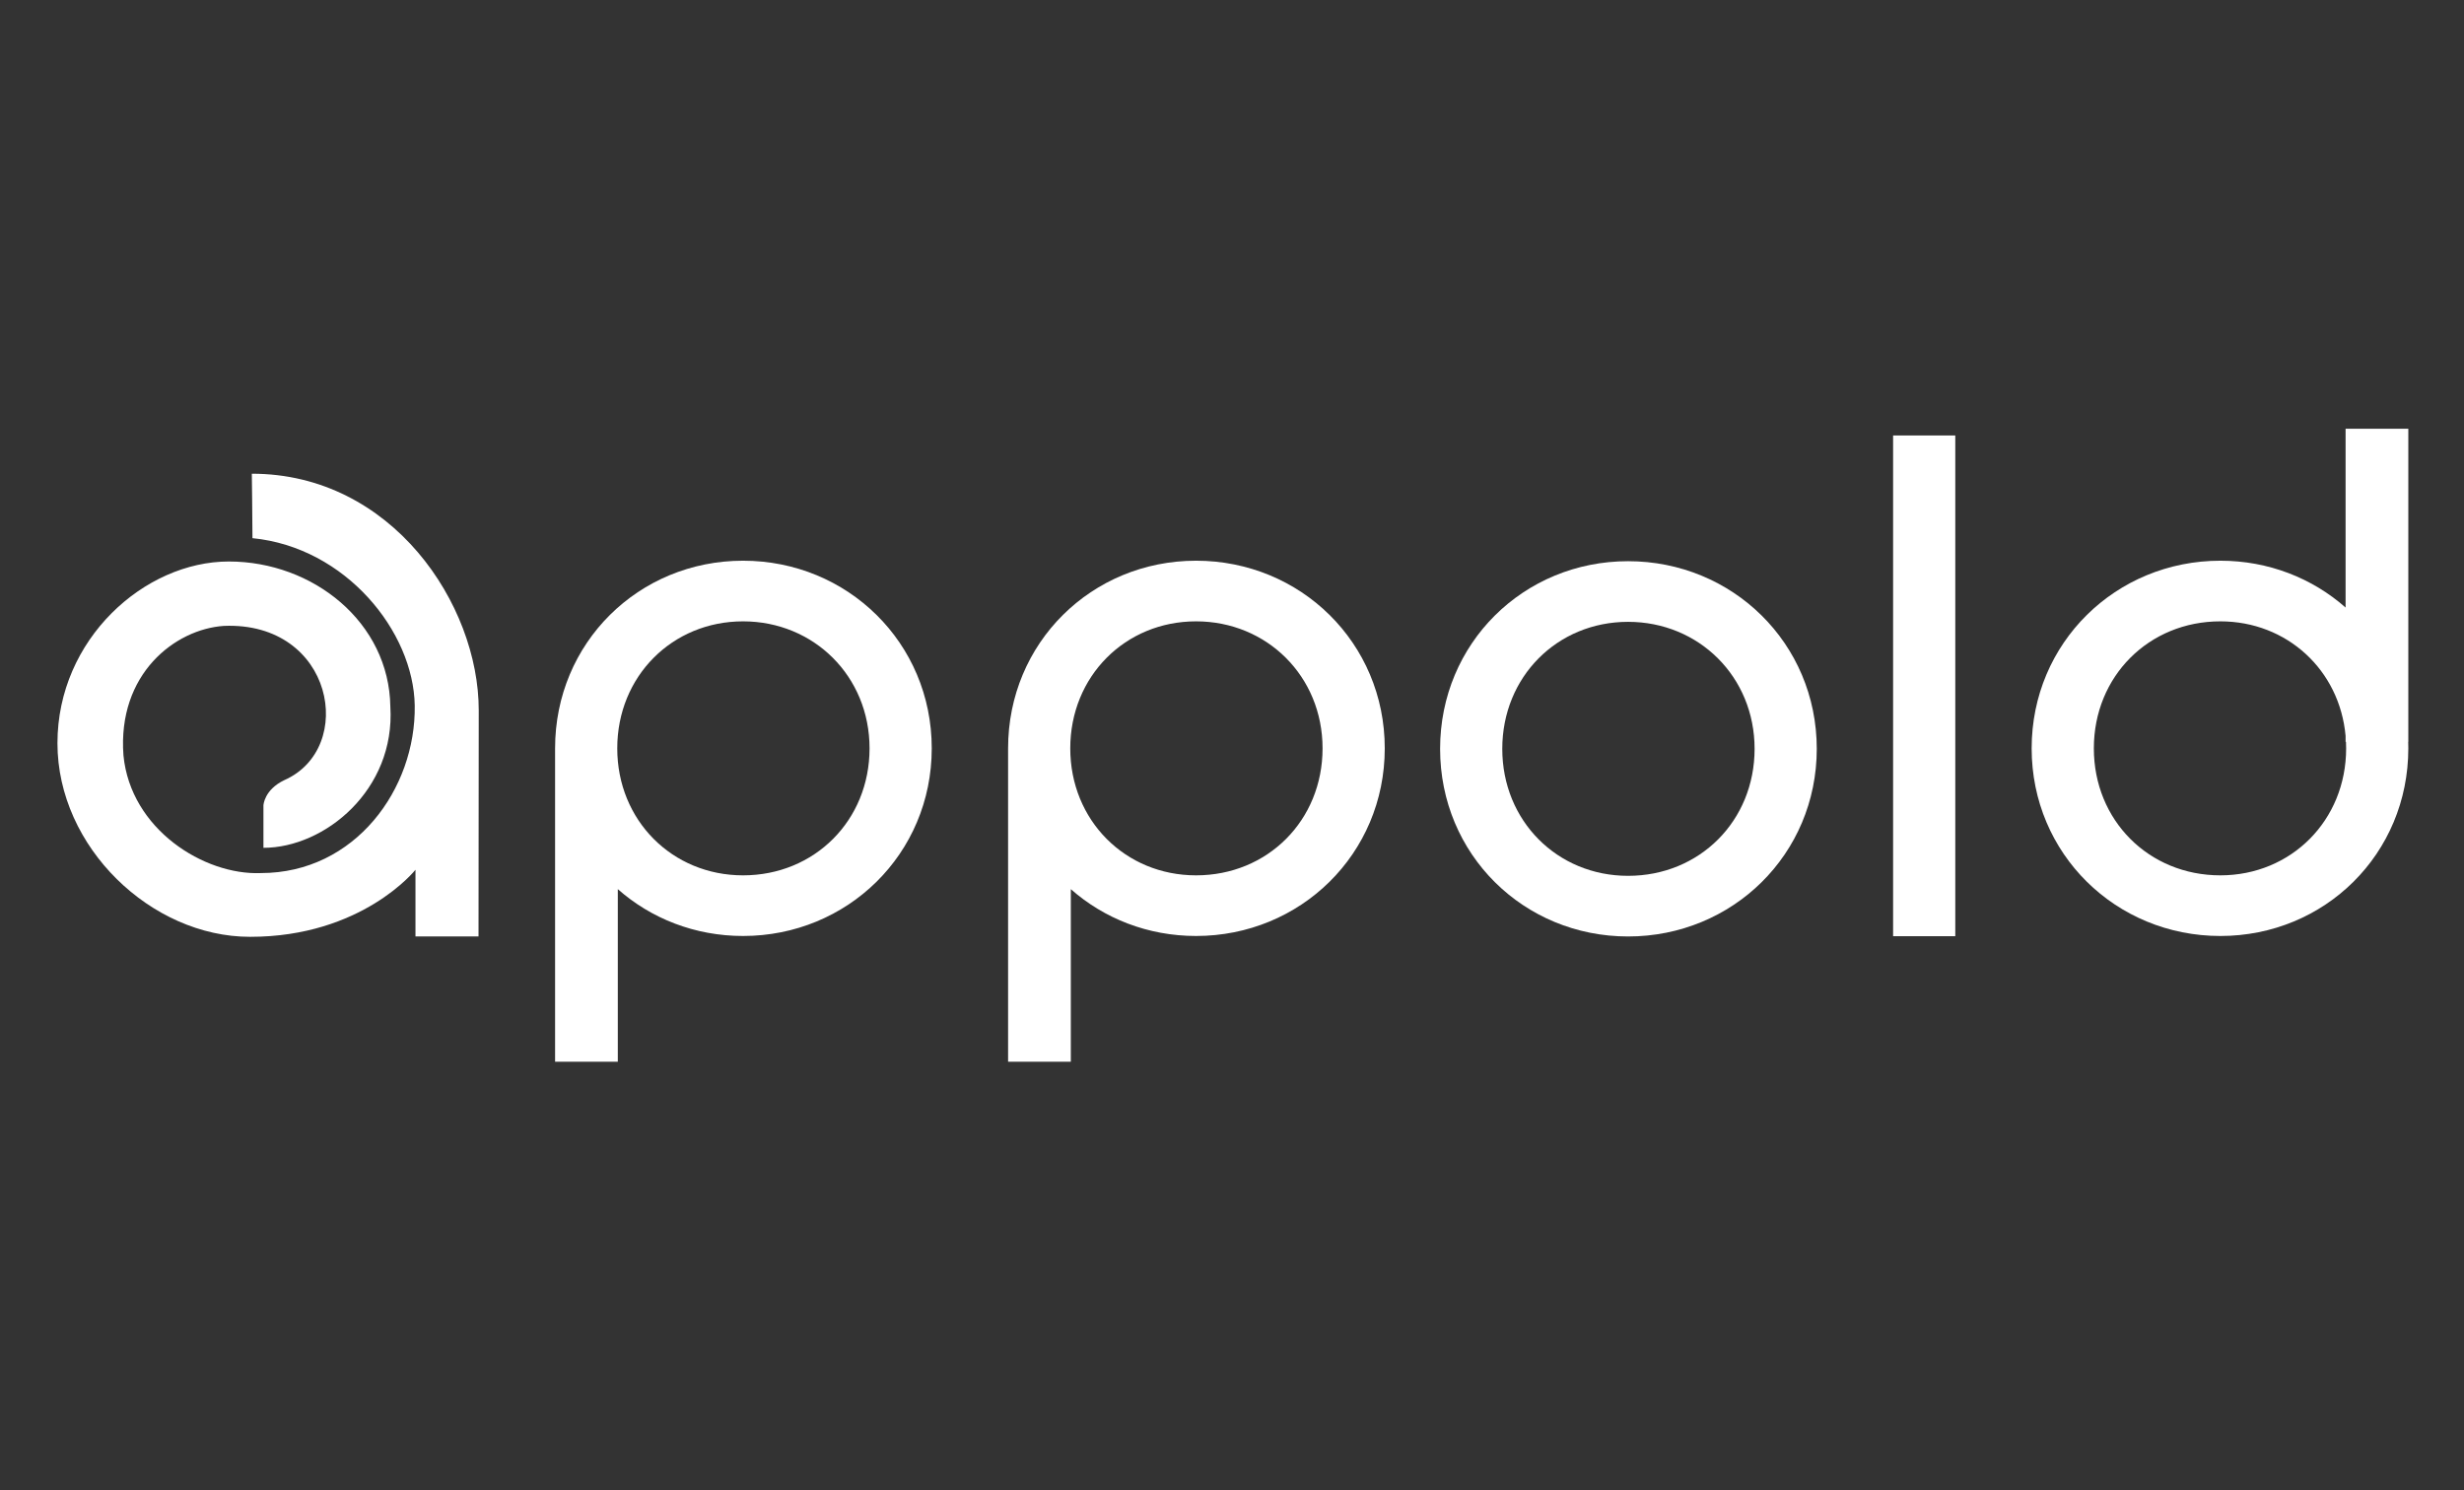 <svg width="562" height="340" viewBox="0 0 562 340" fill="none" xmlns="http://www.w3.org/2000/svg">
<rect x="0" y="0" width="562" height="340" fill="#333333" stroke="none"/>
<path fill-rule="evenodd" clip-rule="evenodd" d="M549.299 97.805H534.992V138.593C527.426 131.911 517.433 127.909 506.426 127.909C482.626 127.909 463.388 146.627 463.388 170.713C463.388 194.799 482.626 213.517 506.426 213.517C530.226 213.517 549.299 194.799 549.299 170.713C549.299 170.219 549.295 169.724 549.275 169.235H549.299V97.805ZM506.426 199.683C490.124 199.683 477.574 187.153 477.574 170.713C477.574 154.273 490.124 141.742 506.426 141.742C521.622 141.742 533.643 152.853 534.992 167.878V169.235H535.084C535.109 169.724 535.118 170.214 535.118 170.713C535.118 187.153 522.568 199.683 506.426 199.683Z" fill="white"/>
<path fill-rule="evenodd" clip-rule="evenodd" d="M169.479 127.908C145.679 127.908 126.606 146.626 126.606 170.712V242.196H140.913V202.832C148.479 209.514 158.472 213.516 169.479 213.516C193.279 213.516 212.517 194.798 212.517 170.712C212.517 146.626 193.279 127.908 169.479 127.908ZM169.479 199.683C153.342 199.683 140.787 187.152 140.787 170.712C140.787 154.272 153.342 141.742 169.479 141.742C185.616 141.742 198.331 154.272 198.331 170.712C198.331 187.152 185.781 199.683 169.479 199.683Z" fill="white"/>
<path fill-rule="evenodd" clip-rule="evenodd" d="M272.803 127.908C249.003 127.908 229.93 146.626 229.93 170.712V242.196H244.237V202.832C251.803 209.514 261.796 213.516 272.803 213.516C296.603 213.516 315.841 194.798 315.841 170.712C315.841 146.626 296.603 127.908 272.803 127.908ZM272.803 199.683C256.666 199.683 244.111 187.152 244.111 170.712C244.111 154.272 256.661 141.742 272.803 141.742C288.945 141.742 301.655 154.272 301.655 170.712C301.655 187.152 289.105 199.683 272.803 199.683Z" fill="white"/>
<path d="M445.969 99.34H431.788V213.564H445.969V99.34Z" fill="white"/>
<path fill-rule="evenodd" clip-rule="evenodd" d="M371.338 128.02C347.538 128.02 328.465 146.737 328.465 170.823C328.465 194.91 347.538 213.627 371.338 213.627C395.138 213.627 414.376 194.91 414.376 170.823C414.376 146.737 395.138 128.02 371.338 128.02ZM371.338 199.794C355.201 199.794 342.646 187.264 342.646 170.823C342.646 154.383 355.196 141.853 371.338 141.853C387.48 141.853 400.195 154.383 400.195 170.823C400.195 187.264 387.645 199.794 371.338 199.794Z" fill="white"/>
<path fill-rule="evenodd" clip-rule="evenodd" d="M57.442 108.062C89.386 108.062 109.192 137.847 109.192 162.016C109.192 175.122 109.143 213.614 109.143 213.614H94.763V198.414C94.763 198.414 82.611 213.725 57.03 213.706C34.516 213.711 13.104 193.278 13.104 169.536C13.104 145.793 32.963 128.088 52.191 128.088C71.419 128.088 88.765 141.966 89.032 161.221C90.197 180.123 74.108 193.404 60.087 193.404V183.723C60.087 183.723 60.228 180.171 64.843 177.967C81.315 170.713 76.151 141.743 51.046 142.78C39.893 143.545 26.765 153.749 28.158 172.302C29.779 189.198 46.566 199.683 59.471 199.165C81.014 199.175 94.885 179.929 94.594 160.945C94.336 144.078 78.84 124.852 57.583 122.768C57.583 119.071 57.438 108.062 57.438 108.062H57.442Z" fill="white"/>
</svg>
